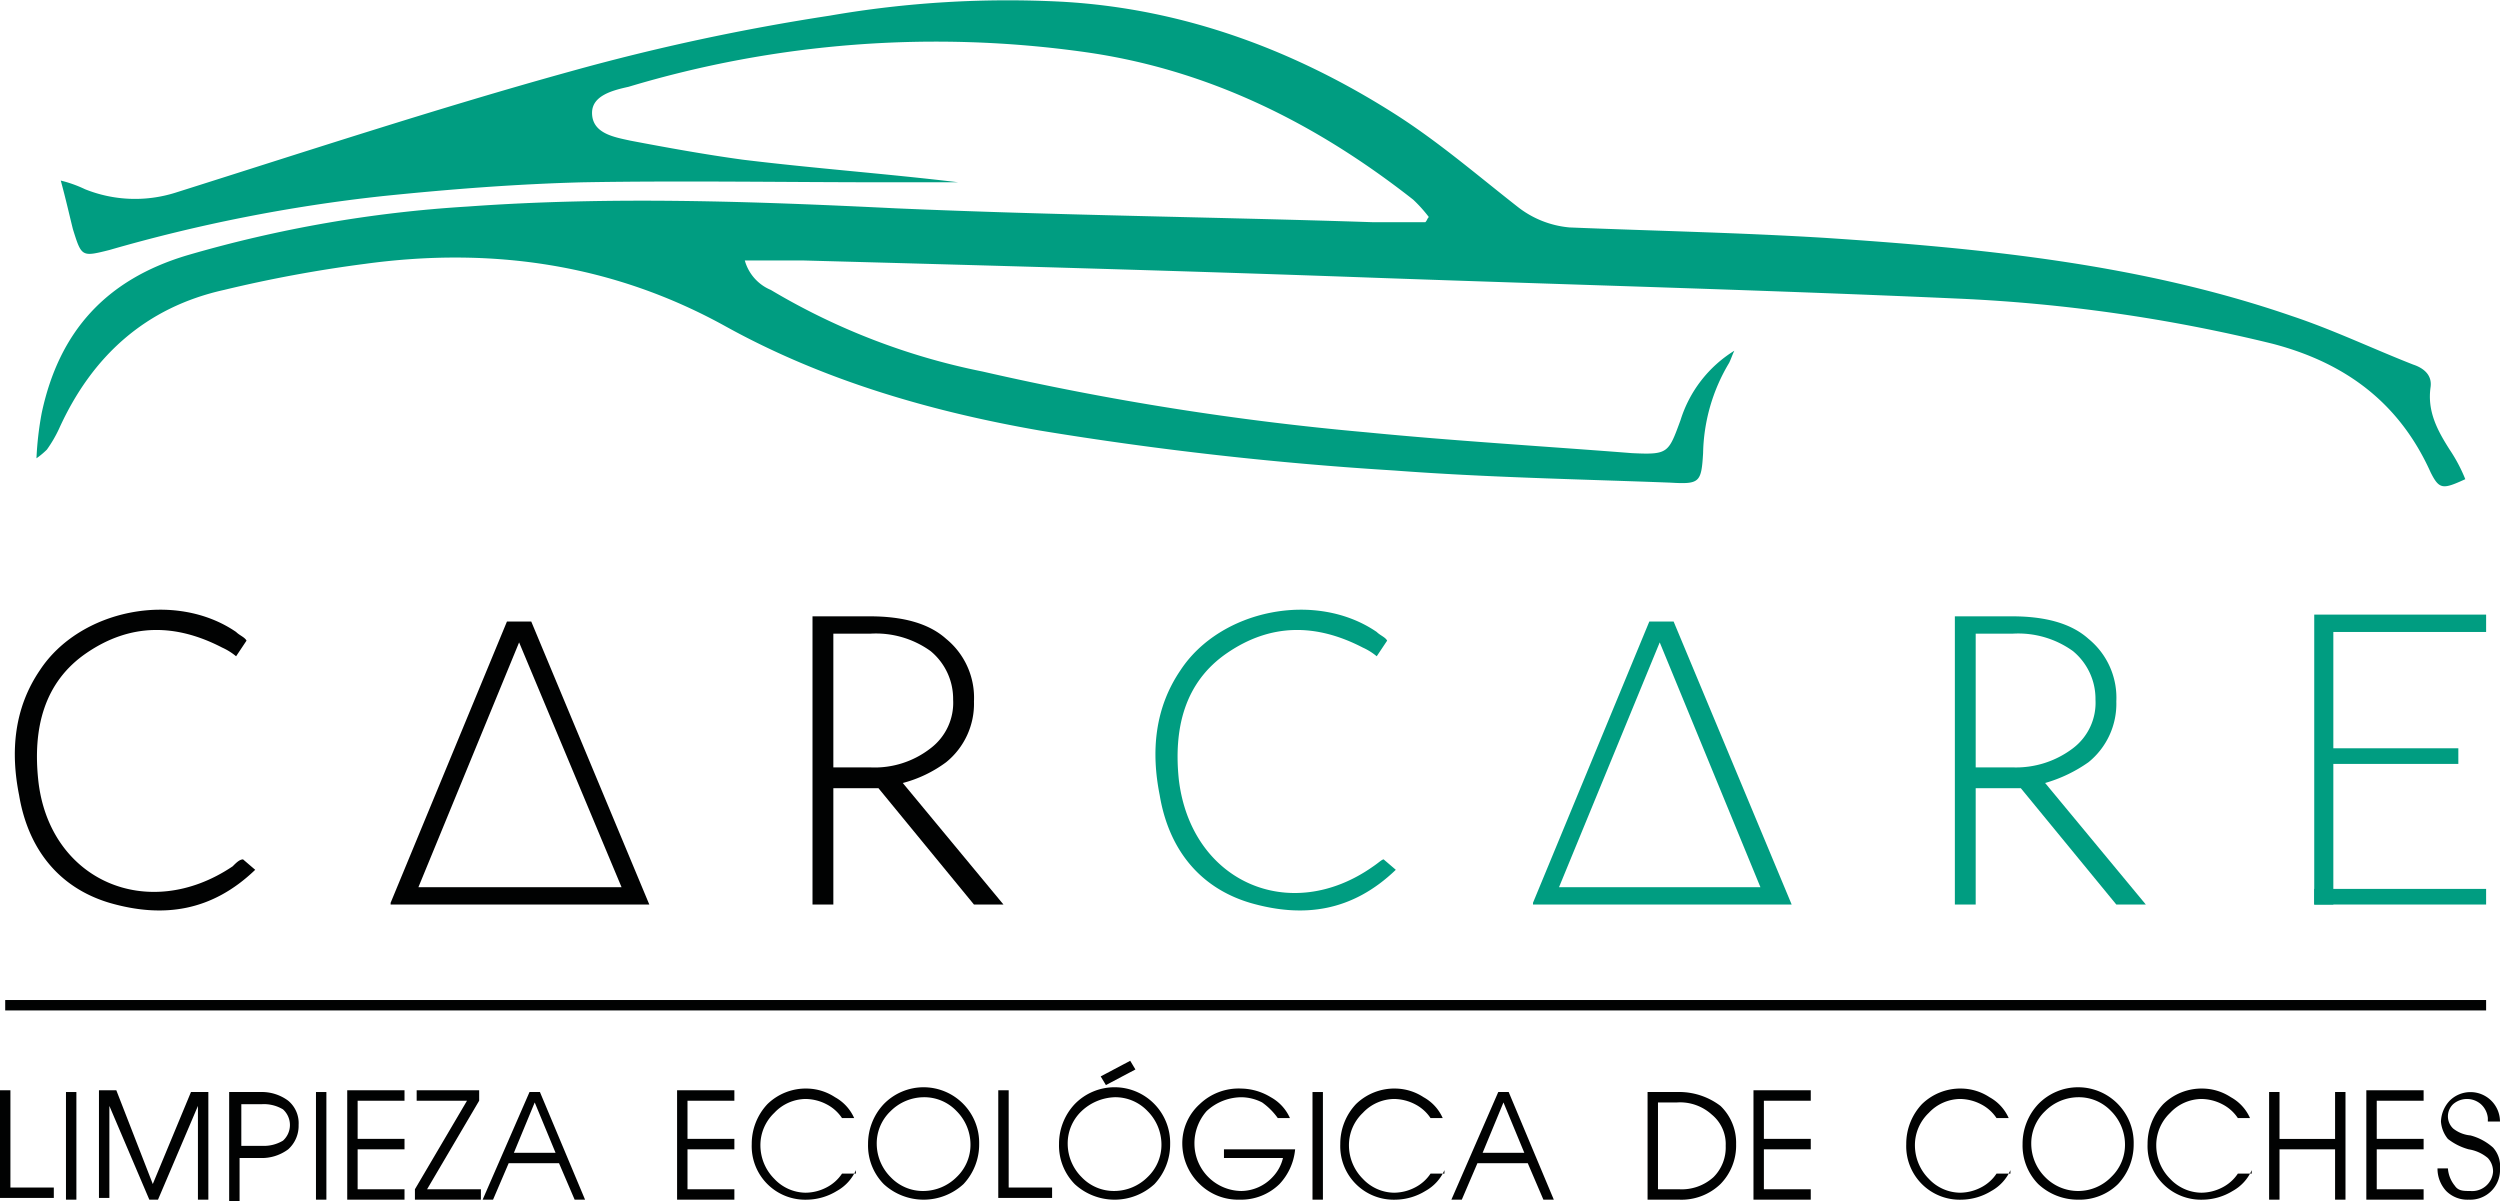 <svg xmlns="http://www.w3.org/2000/svg" width="232.638" height="111.797" viewBox="0 0 232.638 111.797"><defs><style>.a,.b{fill:#009d81;}.a{fill-rule:evenodd;}.c{fill:#010202;}</style></defs><g transform="translate(-0.2 -0.799)"><path class="a" d="M131.867,20.995a13.117,13.117,0,0,0-1.454-1.616c-9.047-7.108-19.063-12.117-30.534-13.732A99.439,99.439,0,0,0,57.39,8.878C55.936,9.2,54,9.686,54,11.3c0,1.939,2.1,2.262,3.554,2.585,3.393.646,6.947,1.292,10.5,1.777,6.624.808,13.247,1.292,20.033,2.1H81.462c-9.37,0-18.9-.162-28.272,0-6.3.162-12.44.646-18.74,1.292A149.909,149.909,0,0,0,9.085,24.064c-2.585.646-2.585.646-3.393-1.939-.323-1.292-.646-2.746-1.131-4.524a11.587,11.587,0,0,1,2.262.808,12.486,12.486,0,0,0,8.4.323C27.5,14.856,39.781,10.817,52.059,7.424A206.019,206.019,0,0,1,76.13,2.254,96.94,96.94,0,0,1,97.779.962c11.309.646,21.648,4.524,31.018,10.5,4.039,2.585,7.593,5.654,11.309,8.562a9.1,9.1,0,0,0,4.847,1.939c7.916.323,15.832.485,23.748.969,14.7.969,29.4,2.423,43.458,7.27,3.877,1.292,7.593,3.07,11.309,4.524.969.323,1.777.969,1.616,2.1-.323,2.262.646,4.039,1.777,5.816a14.778,14.778,0,0,1,1.454,2.746c-2.1.969-2.423.969-3.231-.646-2.908-6.462-7.916-10.178-14.7-11.955a150.162,150.162,0,0,0-29.241-4.2c-18.094-.808-36.188-1.292-54.282-1.939C109.087,26,91.316,25.518,73.545,25.034H68.214a4.189,4.189,0,0,0,2.423,2.746,62.387,62.387,0,0,0,19.71,7.593,264.9,264.9,0,0,0,35.7,5.654c8.239.808,16.479,1.292,24.718,1.939,3.393.162,3.393,0,4.524-3.07a11.68,11.68,0,0,1,5.008-6.462c-.162.323-.323.808-.485,1.131a16.927,16.927,0,0,0-2.423,8.4c-.162,2.746-.323,2.908-3.07,2.746-8.562-.323-17.125-.485-25.687-1.131a326.486,326.486,0,0,1-32.957-3.716C85.5,39.089,75.484,36.181,66.437,31.173c-10.5-5.816-21.81-7.432-33.6-5.816A123.969,123.969,0,0,0,19.748,27.78C12.478,29.4,7.47,33.919,4.4,40.7a12.05,12.05,0,0,1-1.131,1.939,7.553,7.553,0,0,1-.969.808,30.121,30.121,0,0,1,.485-4.2c1.616-7.593,5.978-12.44,13.571-14.7a118.583,118.583,0,0,1,26.01-4.524c13.409-.969,26.656-.485,39.9.162,14.863.646,29.726.808,44.427,1.292h4.847C131.705,21.318,131.705,21.156,131.867,20.995Z" transform="translate(1.293 0)"/><g transform="translate(107.722 57.534)"><rect class="b" width="15.994" height="1.454" transform="translate(107.83 25.982)"/><path class="b" d="M149.494,37.816V36.2H133.5v1.616h0V63.18h1.777V50.094h11.632V48.64H135.277V37.816Z" transform="translate(-25.67 -35.743)"/><path class="b" d="M101.586,36.6H99.324L88.5,62.772v.162h24.072L101.586,36.6ZM90.923,61.318l9.37-22.779,9.37,22.779Z" transform="translate(-53.369 -35.497)"/><path class="b" d="M87.022,59.8c-7.755,5.493-16.963,1.454-18.094-8.078-.485-4.685.485-9.047,4.524-11.793s8.239-2.746,12.6-.485a5.667,5.667,0,0,1,1.292.808l.969-1.454c-.162-.323-.646-.485-.969-.808-5.654-3.877-14.54-2.1-18.256,3.554-2.423,3.554-2.746,7.593-1.939,11.632.808,4.847,3.554,8.562,8.4,10.016,5.008,1.454,9.532.808,13.571-3.07l-1.131-.969C87.83,59.153,87.507,59.476,87.022,59.8Z" transform="translate(-66.755 -35.917)"/><path class="b" d="M125.24,49.871a7,7,0,0,0,2.585-5.654A7.068,7.068,0,0,0,125.24,38.4c-1.616-1.454-4.039-2.1-7.108-2.1H112.8V63.118h1.939V52.294h4.2l8.885,10.824h2.746L121.2,51.809A13.415,13.415,0,0,0,125.24,49.871Zm-7.108.485h-3.393V37.916h3.393a8.719,8.719,0,0,1,5.654,1.616,5.762,5.762,0,0,1,2.1,4.524,5.307,5.307,0,0,1-2.1,4.524A8.763,8.763,0,0,1,118.131,50.355Z" transform="translate(-38.412 -35.682)"/></g><g transform="translate(1.581 57.534)"><path class="c" d="M35.786,36.6H33.524L22.7,62.772v.162H46.772L35.786,36.6Zm-10.5,24.718,9.37-22.779,9.532,22.779Z" transform="translate(12.269 -35.497)"/><path class="c" d="M21.322,59.8C13.406,65.131,4.2,61.092,3.228,51.722c-.485-4.685.485-9.047,4.524-11.793s8.239-2.746,12.6-.485a5.667,5.667,0,0,1,1.292.808l.969-1.454c-.162-.323-.646-.485-.969-.808-5.654-3.877-14.54-2.1-18.256,3.554C.966,45.1.643,49.137,1.451,53.176c.808,4.847,3.554,8.562,8.4,10.016,5.008,1.454,9.532.808,13.571-3.07l-1.131-.969C21.968,59.153,21.645,59.476,21.322,59.8Z" transform="translate(-1.055 -35.917)"/><path class="c" d="M59.44,49.871a7,7,0,0,0,2.585-5.654A7.068,7.068,0,0,0,59.44,38.4c-1.616-1.454-4.039-2.1-7.108-2.1H47V63.118h1.939V52.294h4.2l8.885,10.824h2.746L55.4,51.809A11.762,11.762,0,0,0,59.44,49.871Zm-7.108.485H48.939V37.916h3.393a8.719,8.719,0,0,1,5.654,1.616,5.762,5.762,0,0,1,2.1,4.524,5.307,5.307,0,0,1-2.1,4.524A8.457,8.457,0,0,1,52.331,50.355Z" transform="translate(27.227 -35.682)"/></g><g transform="translate(0.2 99.51)"><path class="c" d="M.2,73.616V63.6h.969v9.047H5.208v.969H.2Z" transform="translate(-0.2 -60.854)"/><path class="c" d="M4,63.7h.969V73.716H4Z" transform="translate(2.139 -60.792)"/><path class="c" d="M6.869,73.616H5.9V63.6H7.516l3.393,8.724h0l3.554-8.562h1.616V73.778h-.969V65.054h0l-3.716,8.724h-.808L6.869,65.054h0Z" transform="translate(3.309 -60.854)"/><path class="c" d="M13.4,63.7h2.908a4.111,4.111,0,0,1,2.585.808,2.711,2.711,0,0,1,.969,2.262,2.933,2.933,0,0,1-.969,2.262,4.111,4.111,0,0,1-2.585.808H14.369v4.039H13.4V63.7Zm1.131,5.008H16.47a3.445,3.445,0,0,0,1.939-.485,1.959,1.959,0,0,0,0-2.908,3.445,3.445,0,0,0-1.939-.485H14.531Z" transform="translate(7.925 -60.792)"/><path class="c" d="M18.3,63.7h1.131V73.716h-.969V63.7Z" transform="translate(10.941 -60.792)"/><path class="c" d="M20.2,73.616V63.6h5.331v.969H21.169v3.554h4.362v.969H21.169v3.716h4.362v.969H20.2Z" transform="translate(12.111 -60.854)"/><path class="c" d="M24.1,72.809l4.847-8.239H24.262V63.6h5.816v.969l-4.847,8.239h5.008v.969H24.1v-.969Z" transform="translate(14.511 -60.854)"/><path class="c" d="M32.362,63.7h.969l4.2,10.016h-.969l-1.454-3.393H30.423l-1.454,3.393H28Zm-1.454,5.654h3.877l-1.939-4.685h0Z" transform="translate(16.912 -60.792)"/><path class="c" d="M39.2,73.616V63.6h5.331v.969H40.169v3.554h4.362v.969H40.169v3.716h4.362v.969H39.2Z" transform="translate(23.806 -60.854)"/><path class="c" d="M53.193,71.093a4.111,4.111,0,0,1-1.777,1.939,5.446,5.446,0,0,1-2.746.808,4.977,4.977,0,0,1-5.17-5.17,5.392,5.392,0,0,1,1.454-3.716A5.118,5.118,0,0,1,48.67,63.5a4.882,4.882,0,0,1,2.585.808,4.111,4.111,0,0,1,1.777,1.939H51.9a3.814,3.814,0,0,0-1.454-1.292,4.3,4.3,0,0,0-1.939-.485A4.046,4.046,0,0,0,45.6,65.762a4.137,4.137,0,0,0-1.292,3.07A4.414,4.414,0,0,0,45.6,71.9a4.046,4.046,0,0,0,2.908,1.292,4.3,4.3,0,0,0,1.939-.485A3.814,3.814,0,0,0,51.9,71.416h1.292Z" transform="translate(26.453 -60.915)"/><path class="c" d="M51.654,72.385A5.118,5.118,0,0,1,50.2,68.67a5.392,5.392,0,0,1,1.454-3.716,5.171,5.171,0,0,1,8.885,3.716,5.392,5.392,0,0,1-1.454,3.716,5.475,5.475,0,0,1-7.431,0Zm6.785-.646a4.137,4.137,0,0,0,1.292-3.07,4.414,4.414,0,0,0-1.292-3.07,4.137,4.137,0,0,0-3.07-1.292A4.414,4.414,0,0,0,52.3,65.6a4.136,4.136,0,0,0-1.292,3.07,4.414,4.414,0,0,0,1.292,3.07,4.137,4.137,0,0,0,3.07,1.292A4.414,4.414,0,0,0,58.439,71.739Z" transform="translate(30.577 -60.915)"/><path class="c" d="M57.7,73.616V63.6h.969v9.047h4.039v.969H57.7Z" transform="translate(35.194 -60.854)"/><path class="c" d="M62.654,73.37A5.118,5.118,0,0,1,61.2,69.655a5.392,5.392,0,0,1,1.454-3.716,5.171,5.171,0,0,1,8.886,3.716,5.392,5.392,0,0,1-1.454,3.716,5.475,5.475,0,0,1-7.432,0Zm6.785-.646a4.137,4.137,0,0,0,1.292-3.07,4.414,4.414,0,0,0-1.292-3.07,4.136,4.136,0,0,0-3.07-1.292,4.726,4.726,0,0,0-3.07,1.292,4.136,4.136,0,0,0-1.292,3.07,4.414,4.414,0,0,0,1.292,3.07,4.137,4.137,0,0,0,3.07,1.292A4.414,4.414,0,0,0,69.439,72.724Zm-4.362-9.37L67.824,61.9l.485.808-2.746,1.454Z" transform="translate(37.348 -61.9)"/><path class="c" d="M73.631,73.839a5.118,5.118,0,0,1-3.716-1.454A5.259,5.259,0,0,1,68.3,68.67a4.909,4.909,0,0,1,1.616-3.716A5.24,5.24,0,0,1,73.793,63.5a5.446,5.446,0,0,1,2.746.808,4.111,4.111,0,0,1,1.777,1.939H77.185a6.169,6.169,0,0,0-1.454-1.454,4.3,4.3,0,0,0-1.939-.485A4.8,4.8,0,0,0,70.562,65.6a4.532,4.532,0,0,0-1.131,3.07,4.414,4.414,0,0,0,4.362,4.362A4.046,4.046,0,0,0,76.7,71.739a3.851,3.851,0,0,0,.969-1.777H72.177v-.808H78.8a5.45,5.45,0,0,1-1.454,3.231A5.118,5.118,0,0,1,73.631,73.839Z" transform="translate(41.719 -60.915)"/><path class="c" d="M75.8,63.7h.969V73.716H75.8Z" transform="translate(46.335 -60.792)"/><path class="c" d="M87.093,71.093a4.111,4.111,0,0,1-1.777,1.939,5.446,5.446,0,0,1-2.746.808,4.977,4.977,0,0,1-5.17-5.17,5.392,5.392,0,0,1,1.454-3.716A5.118,5.118,0,0,1,82.57,63.5a4.882,4.882,0,0,1,2.585.808,4.111,4.111,0,0,1,1.777,1.939H85.8a3.814,3.814,0,0,0-1.454-1.292,4.3,4.3,0,0,0-1.939-.485A4.046,4.046,0,0,0,79.5,65.762a4.136,4.136,0,0,0-1.292,3.07A4.414,4.414,0,0,0,79.5,71.9a4.046,4.046,0,0,0,2.908,1.292,4.3,4.3,0,0,0,1.939-.485A3.814,3.814,0,0,0,85.8,71.416h1.292Z" transform="translate(47.32 -60.915)"/><path class="c" d="M88.162,63.7h.969l4.2,10.016h-.969l-1.454-3.393H86.223l-1.454,3.393H83.8Zm-1.454,5.654h3.877l-1.939-4.685h0Z" transform="translate(51.259 -60.792)"/><path class="c" d="M95.1,63.7h2.746a6.36,6.36,0,0,1,4.039,1.292,4.75,4.75,0,0,1,1.454,3.554,5.118,5.118,0,0,1-1.454,3.716,5.24,5.24,0,0,1-3.877,1.454H95.1Zm.969,9.047h1.939a4.4,4.4,0,0,0,3.231-1.131,3.893,3.893,0,0,0,1.131-2.908,3.55,3.55,0,0,0-1.292-2.908,4.4,4.4,0,0,0-3.231-1.131H96.069v8.078Z" transform="translate(58.215 -60.792)"/><path class="c" d="M101.2,73.616V63.6h5.331v.969h-4.362v3.554h4.362v.969h-4.362v3.716h4.362v.969H101.2Z" transform="translate(61.97 -60.854)"/><path class="c" d="M119.693,71.093a4.111,4.111,0,0,1-1.777,1.939,5.446,5.446,0,0,1-2.746.808A4.977,4.977,0,0,1,110,68.67a5.392,5.392,0,0,1,1.454-3.716A5.118,5.118,0,0,1,115.17,63.5a4.882,4.882,0,0,1,2.585.808,4.111,4.111,0,0,1,1.777,1.939H118.4a3.814,3.814,0,0,0-1.454-1.292,4.3,4.3,0,0,0-1.939-.485,4.046,4.046,0,0,0-2.908,1.292,4.136,4.136,0,0,0-1.292,3.07A4.414,4.414,0,0,0,112.1,71.9a4.046,4.046,0,0,0,2.908,1.292,4.3,4.3,0,0,0,1.939-.485,3.814,3.814,0,0,0,1.454-1.292h1.292Z" transform="translate(67.387 -60.915)"/><path class="c" d="M118.154,72.385A5.118,5.118,0,0,1,116.7,68.67a5.392,5.392,0,0,1,1.454-3.716,5.171,5.171,0,0,1,8.885,3.716,5.392,5.392,0,0,1-1.454,3.716,5.118,5.118,0,0,1-3.716,1.454A5.392,5.392,0,0,1,118.154,72.385Zm6.785-.646a4.137,4.137,0,0,0,1.292-3.07,4.414,4.414,0,0,0-1.292-3.07,4.136,4.136,0,0,0-3.07-1.292A4.414,4.414,0,0,0,118.8,65.6a4.136,4.136,0,0,0-1.292,3.07,4.414,4.414,0,0,0,1.292,3.07,4.291,4.291,0,0,0,6.139,0Z" transform="translate(71.511 -60.915)"/><path class="c" d="M133.593,71.093a4.111,4.111,0,0,1-1.777,1.939,5.446,5.446,0,0,1-2.746.808,4.977,4.977,0,0,1-5.17-5.17,5.392,5.392,0,0,1,1.454-3.716A5.118,5.118,0,0,1,129.07,63.5a4.882,4.882,0,0,1,2.585.808,4.111,4.111,0,0,1,1.777,1.939H132.3a3.814,3.814,0,0,0-1.454-1.292,4.3,4.3,0,0,0-1.939-.485A4.046,4.046,0,0,0,126,65.762a4.137,4.137,0,0,0-1.292,3.07A4.414,4.414,0,0,0,126,71.9a4.046,4.046,0,0,0,2.908,1.292,4.3,4.3,0,0,0,1.939-.485,3.814,3.814,0,0,0,1.454-1.292h1.292Z" transform="translate(75.943 -60.915)"/><path class="c" d="M130.9,63.7h.969v4.362h5.17V63.7h.969V73.716h-.969V69.031h-5.17v4.685H130.9Z" transform="translate(80.252 -60.792)"/><path class="c" d="M136.5,73.616V63.6h5.331v.969h-4.362v3.554h4.362v.969h-4.362v3.716h4.362v.969H136.5Z" transform="translate(83.699 -60.854)"/><path class="c" d="M145.285,66.123a1.994,1.994,0,0,0-.646-1.292,1.966,1.966,0,0,0-2.585,0,1.562,1.562,0,0,0,0,2.262,3.037,3.037,0,0,0,1.616.646,5.108,5.108,0,0,1,2.1,1.131,2.575,2.575,0,0,1,.646,1.939,2.77,2.77,0,0,1-2.908,2.908,2.791,2.791,0,0,1-2.1-.808,3.071,3.071,0,0,1-.808-2.1h.969a2.87,2.87,0,0,0,.646,1.616c.323.485.808.485,1.454.485a1.945,1.945,0,0,0,2.1-1.777,1.835,1.835,0,0,0-.485-1.292,3.646,3.646,0,0,0-1.777-.808,5.443,5.443,0,0,1-1.939-.969,2.871,2.871,0,0,1-.646-1.616,2.981,2.981,0,0,1,.808-1.939,2.746,2.746,0,0,1,4.685,1.939h-1.131Z" transform="translate(86.222 -60.792)"/></g><rect class="c" width="230.861" height="0.969" transform="translate(0.685 93.856)"/></g></svg>